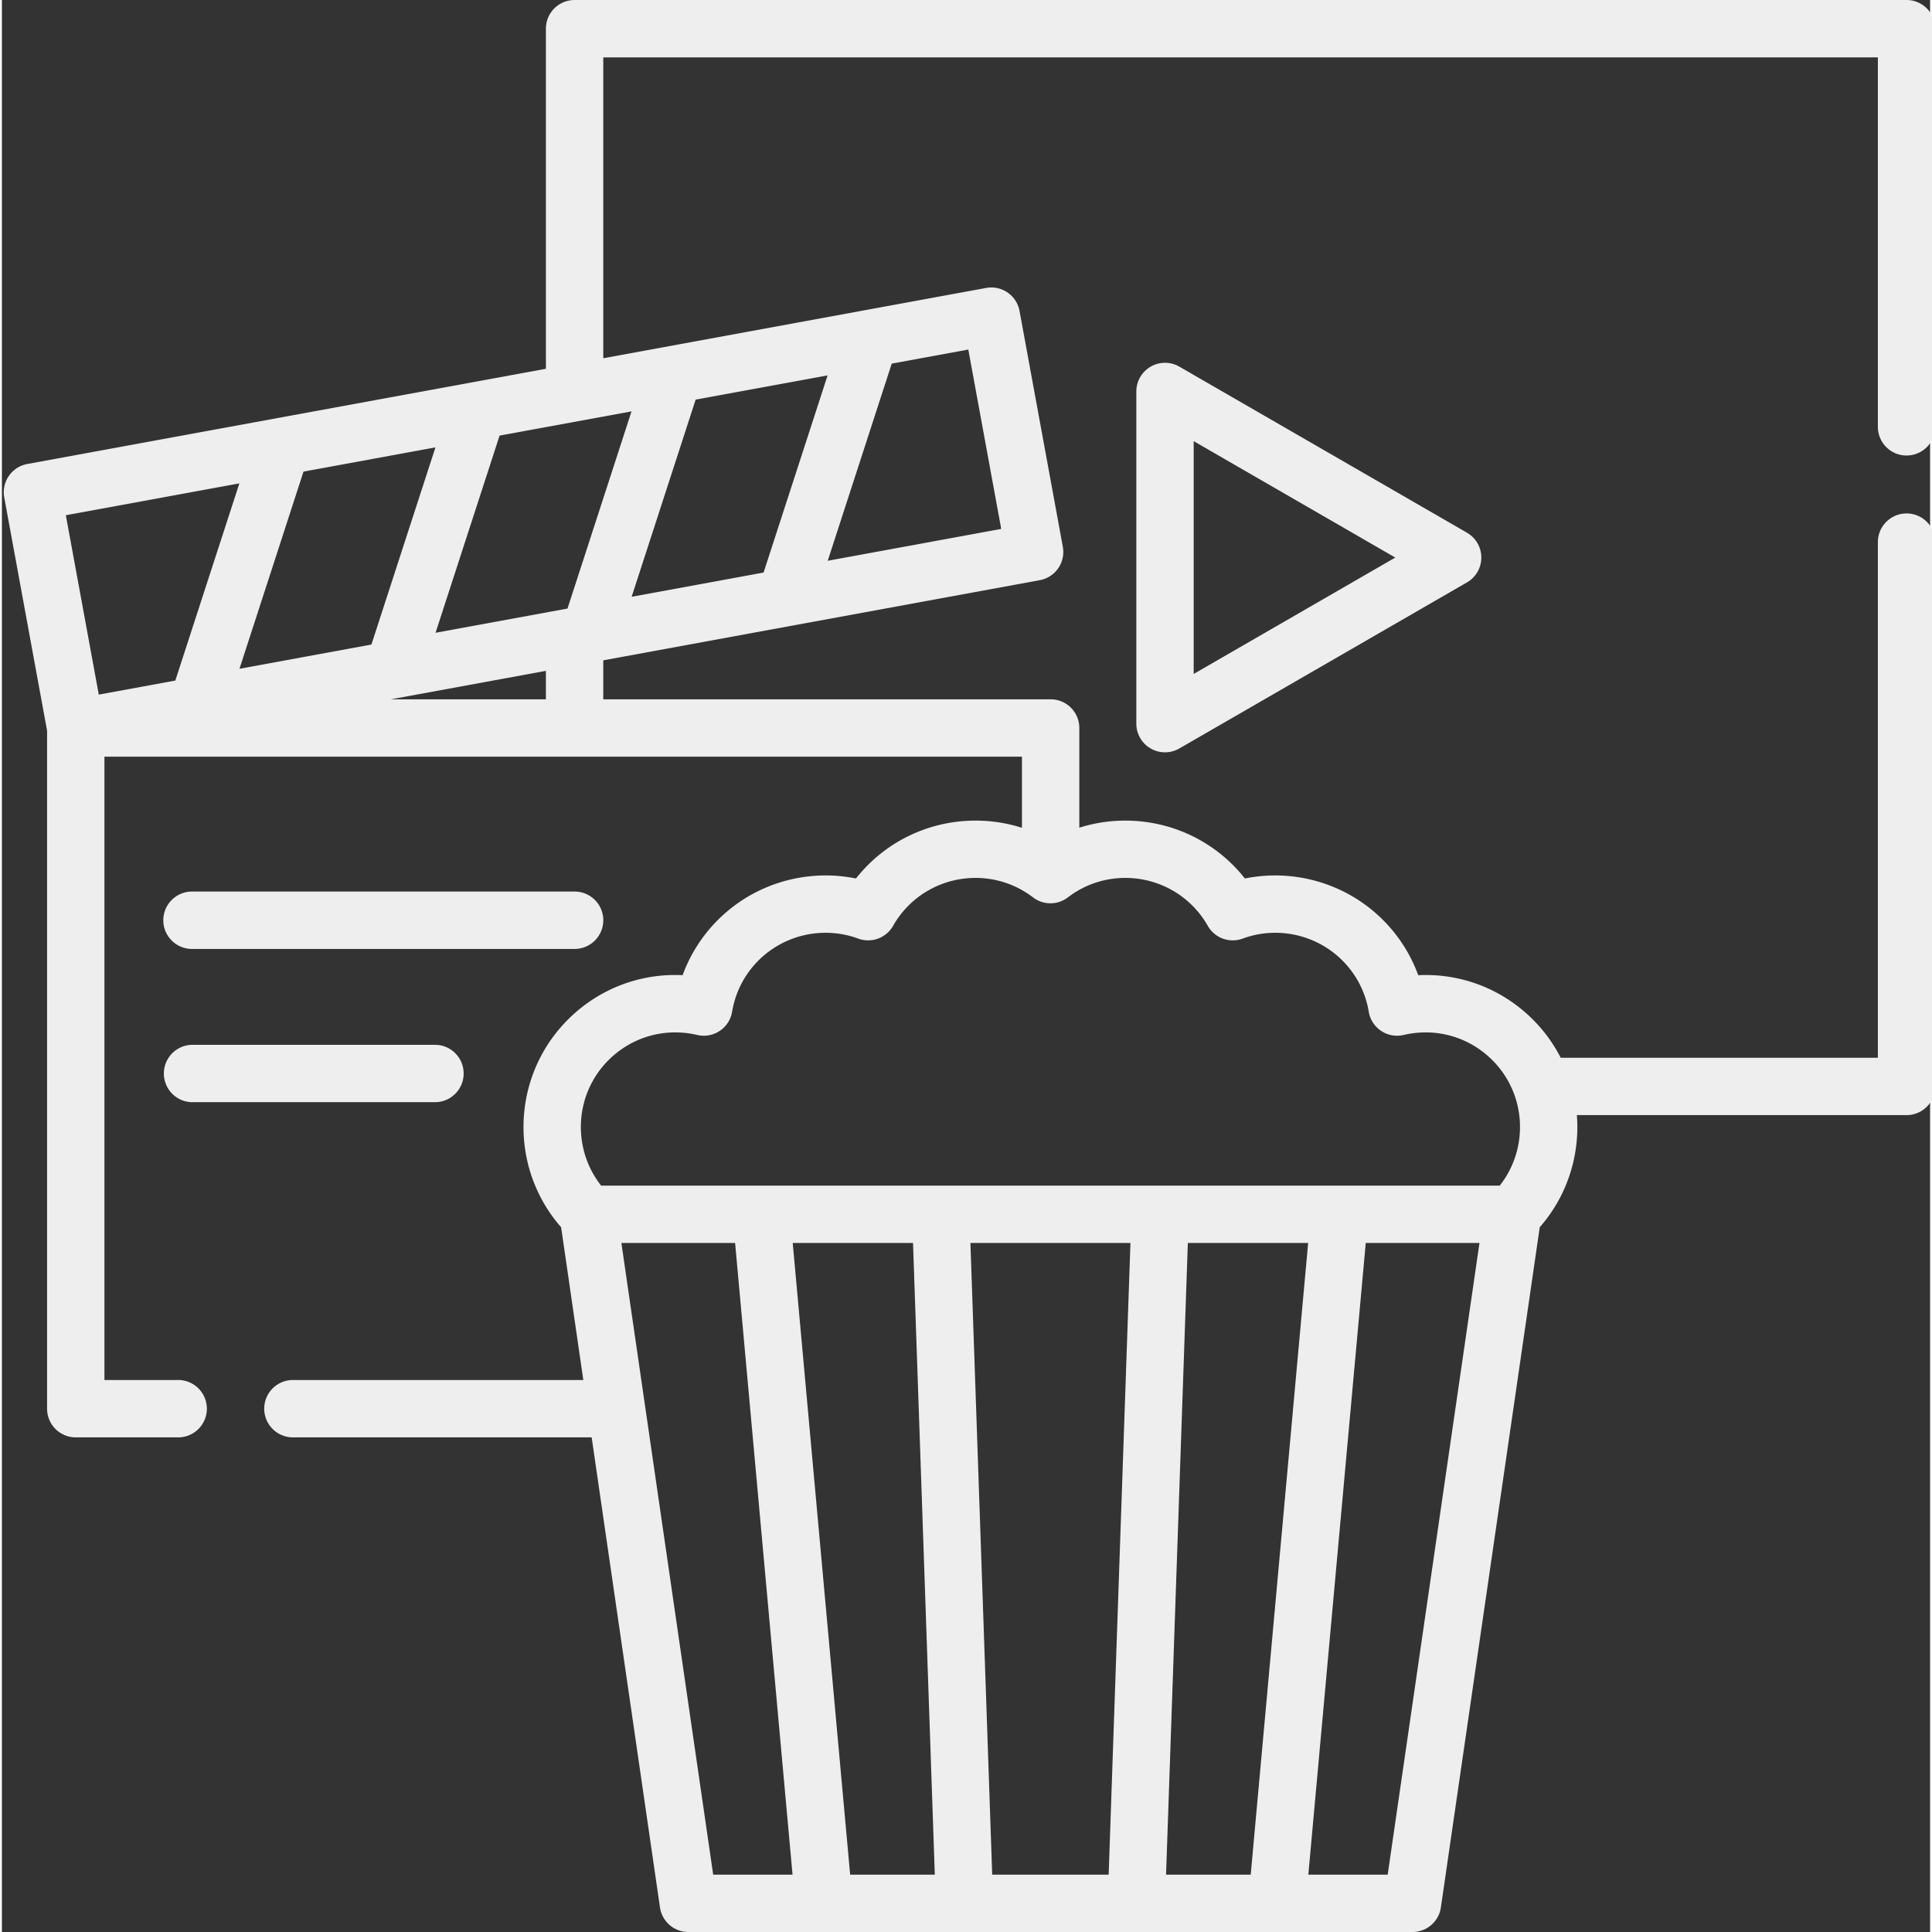 <svg xmlns="http://www.w3.org/2000/svg" version="1.1" xmlns:xlink="http://www.w3.org/1999/xlink" xmlns:svgjs="http://svgjs.com/svgjs" width="512" height="512" x="0" y="0" viewBox="0 0 511 511.999" style="enable-background:new 0 0 512 512" xml:space="preserve" class=""><rect x="0" y="0" width="511" height="511.999" fill="#333333" stroke="none"/><g><path d="M504.758 120.715a7.6 7.6 0 0 0 7.601-7.602V7.602A7.6 7.6 0 0 0 504.758 0H151.773a7.6 7.6 0 0 0-7.601 7.602V97.73L6.73 122.965a7.601 7.601 0 0 0-6.105 8.847l11.352 61.82v179.684a7.6 7.6 0 0 0 7.601 7.602h27.14a7.6 7.6 0 0 0 7.602-7.602 7.6 7.6 0 0 0-7.601-7.601h-19.54V200.527h243.15v18.852c-14.02-4.48-29.919-1.043-40.817 9.86a40.513 40.513 0 0 0-3.172 3.57c-13.11-2.672-26.953 1.347-36.578 10.972-4.196 4.196-7.364 9.172-9.356 14.653-11.25-.559-22.234 3.601-30.394 11.765-15.078 15.078-15.676 39.223-1.809 55.031l5.883 40.485H77.125a7.603 7.603 0 0 0-7.602 7.601 7.605 7.605 0 0 0 7.602 7.602h79.172l18.105 124.574a7.603 7.603 0 0 0 7.524 6.508h191.898a7.603 7.603 0 0 0 7.524-6.508l26.199-180.262c7.383-8.418 10.66-19.195 9.84-29.714h87.37a7.6 7.6 0 0 0 7.602-7.602V143.52a7.603 7.603 0 0 0-15.203 0v136.792h-84.054a40.198 40.198 0 0 0-7.364-10.113c-8.164-8.16-19.14-12.324-30.394-11.762a40.02 40.02 0 0 0-9.356-14.656c-9.625-9.62-23.465-13.64-36.578-10.972a41.08 41.08 0 0 0-3.172-3.57c-10.875-10.876-26.718-14.321-40.707-9.891v-26.422a7.605 7.605 0 0 0-7.601-7.602H159.375v-10.332l115.684-21.242a7.599 7.599 0 0 0 6.101-8.848L269.687 82.41a7.598 7.598 0 0 0-8.847-6.101L159.375 94.938V15.203h337.781v97.91a7.6 7.6 0 0 0 7.602 7.602zM164.172 329.402h30.14l15.22 167.395H188.5zm45.406 0h31.883l5.773 167.395h-22.437zm52.867 167.395-5.773-167.395h42.406l-5.773 167.395zm46.07 0 5.774-167.395h31.883l-15.219 167.395zm58.735 0h-21.031l15.219-167.395h30.136zm-51.762-256.809a25.031 25.031 0 0 1 4.086 5.367 7.6 7.6 0 0 0 9.239 3.383c9.16-3.375 19.53-1.097 26.425 5.793a24.918 24.918 0 0 1 6.996 13.594 7.593 7.593 0 0 0 3.286 5.078 7.597 7.597 0 0 0 5.953 1.074c8.539-2.007 17.328.485 23.515 6.672 9.075 9.07 9.715 23.414 1.957 33.25h-238.14c-7.758-9.836-7.114-24.18 1.957-33.25 6.187-6.187 14.976-8.68 23.515-6.672 2.051.48 4.203.094 5.953-1.074a7.58 7.58 0 0 0 3.286-5.078 24.904 24.904 0 0 1 6.996-13.594c6.894-6.894 17.265-9.168 26.43-5.793a7.6 7.6 0 0 0 9.234-3.383 25.287 25.287 0 0 1 4.086-5.367c8.87-8.87 23.05-9.808 32.984-2.18a7.602 7.602 0 0 0 9.262 0c9.933-7.628 24.11-6.69 32.98 2.18zM218.824 99.48l-16.969 52.254-7.292 1.336-27.672 5.082 16.964-52.254zm-68.93 61.793-34.968 6.418 16.969-52.25 34.964-6.421zm-68.87 12.645-18.06 3.316L79.93 124.98l18.535-3.402 16.43-3.016-16.965 52.25zm-18.09-45.816-16.97 52.253-20.284 3.723-8.73-47.535zm81.238 57.222h-41.086l41.086-7.543zm120.664-45.156-45.98 8.445L235.82 96.36l20.29-3.726zm0 0" fill="#eee" data-original="#000000"></path><path d="M312.04 97.164a7.603 7.603 0 0 0-11.402 6.582v88.024a7.599 7.599 0 0 0 7.6 7.601 7.59 7.59 0 0 0 3.801-1.02l76.227-44.011a7.599 7.599 0 0 0 0-13.164zm3.8 81.438v-61.688l53.422 30.844zM50.379 251.477h101.398a7.605 7.605 0 0 0 7.602-7.602c0-4.2-3.406-7.602-7.602-7.602H50.38a7.603 7.603 0 0 0-7.602 7.602 7.605 7.605 0 0 0 7.602 7.602zM50.379 292.09h64.39c4.2 0 7.602-3.402 7.602-7.602s-3.402-7.601-7.601-7.601H50.379a7.603 7.603 0 0 0 0 15.203zm0 0" fill="#eee" data-original="#000000"></path></g></svg>